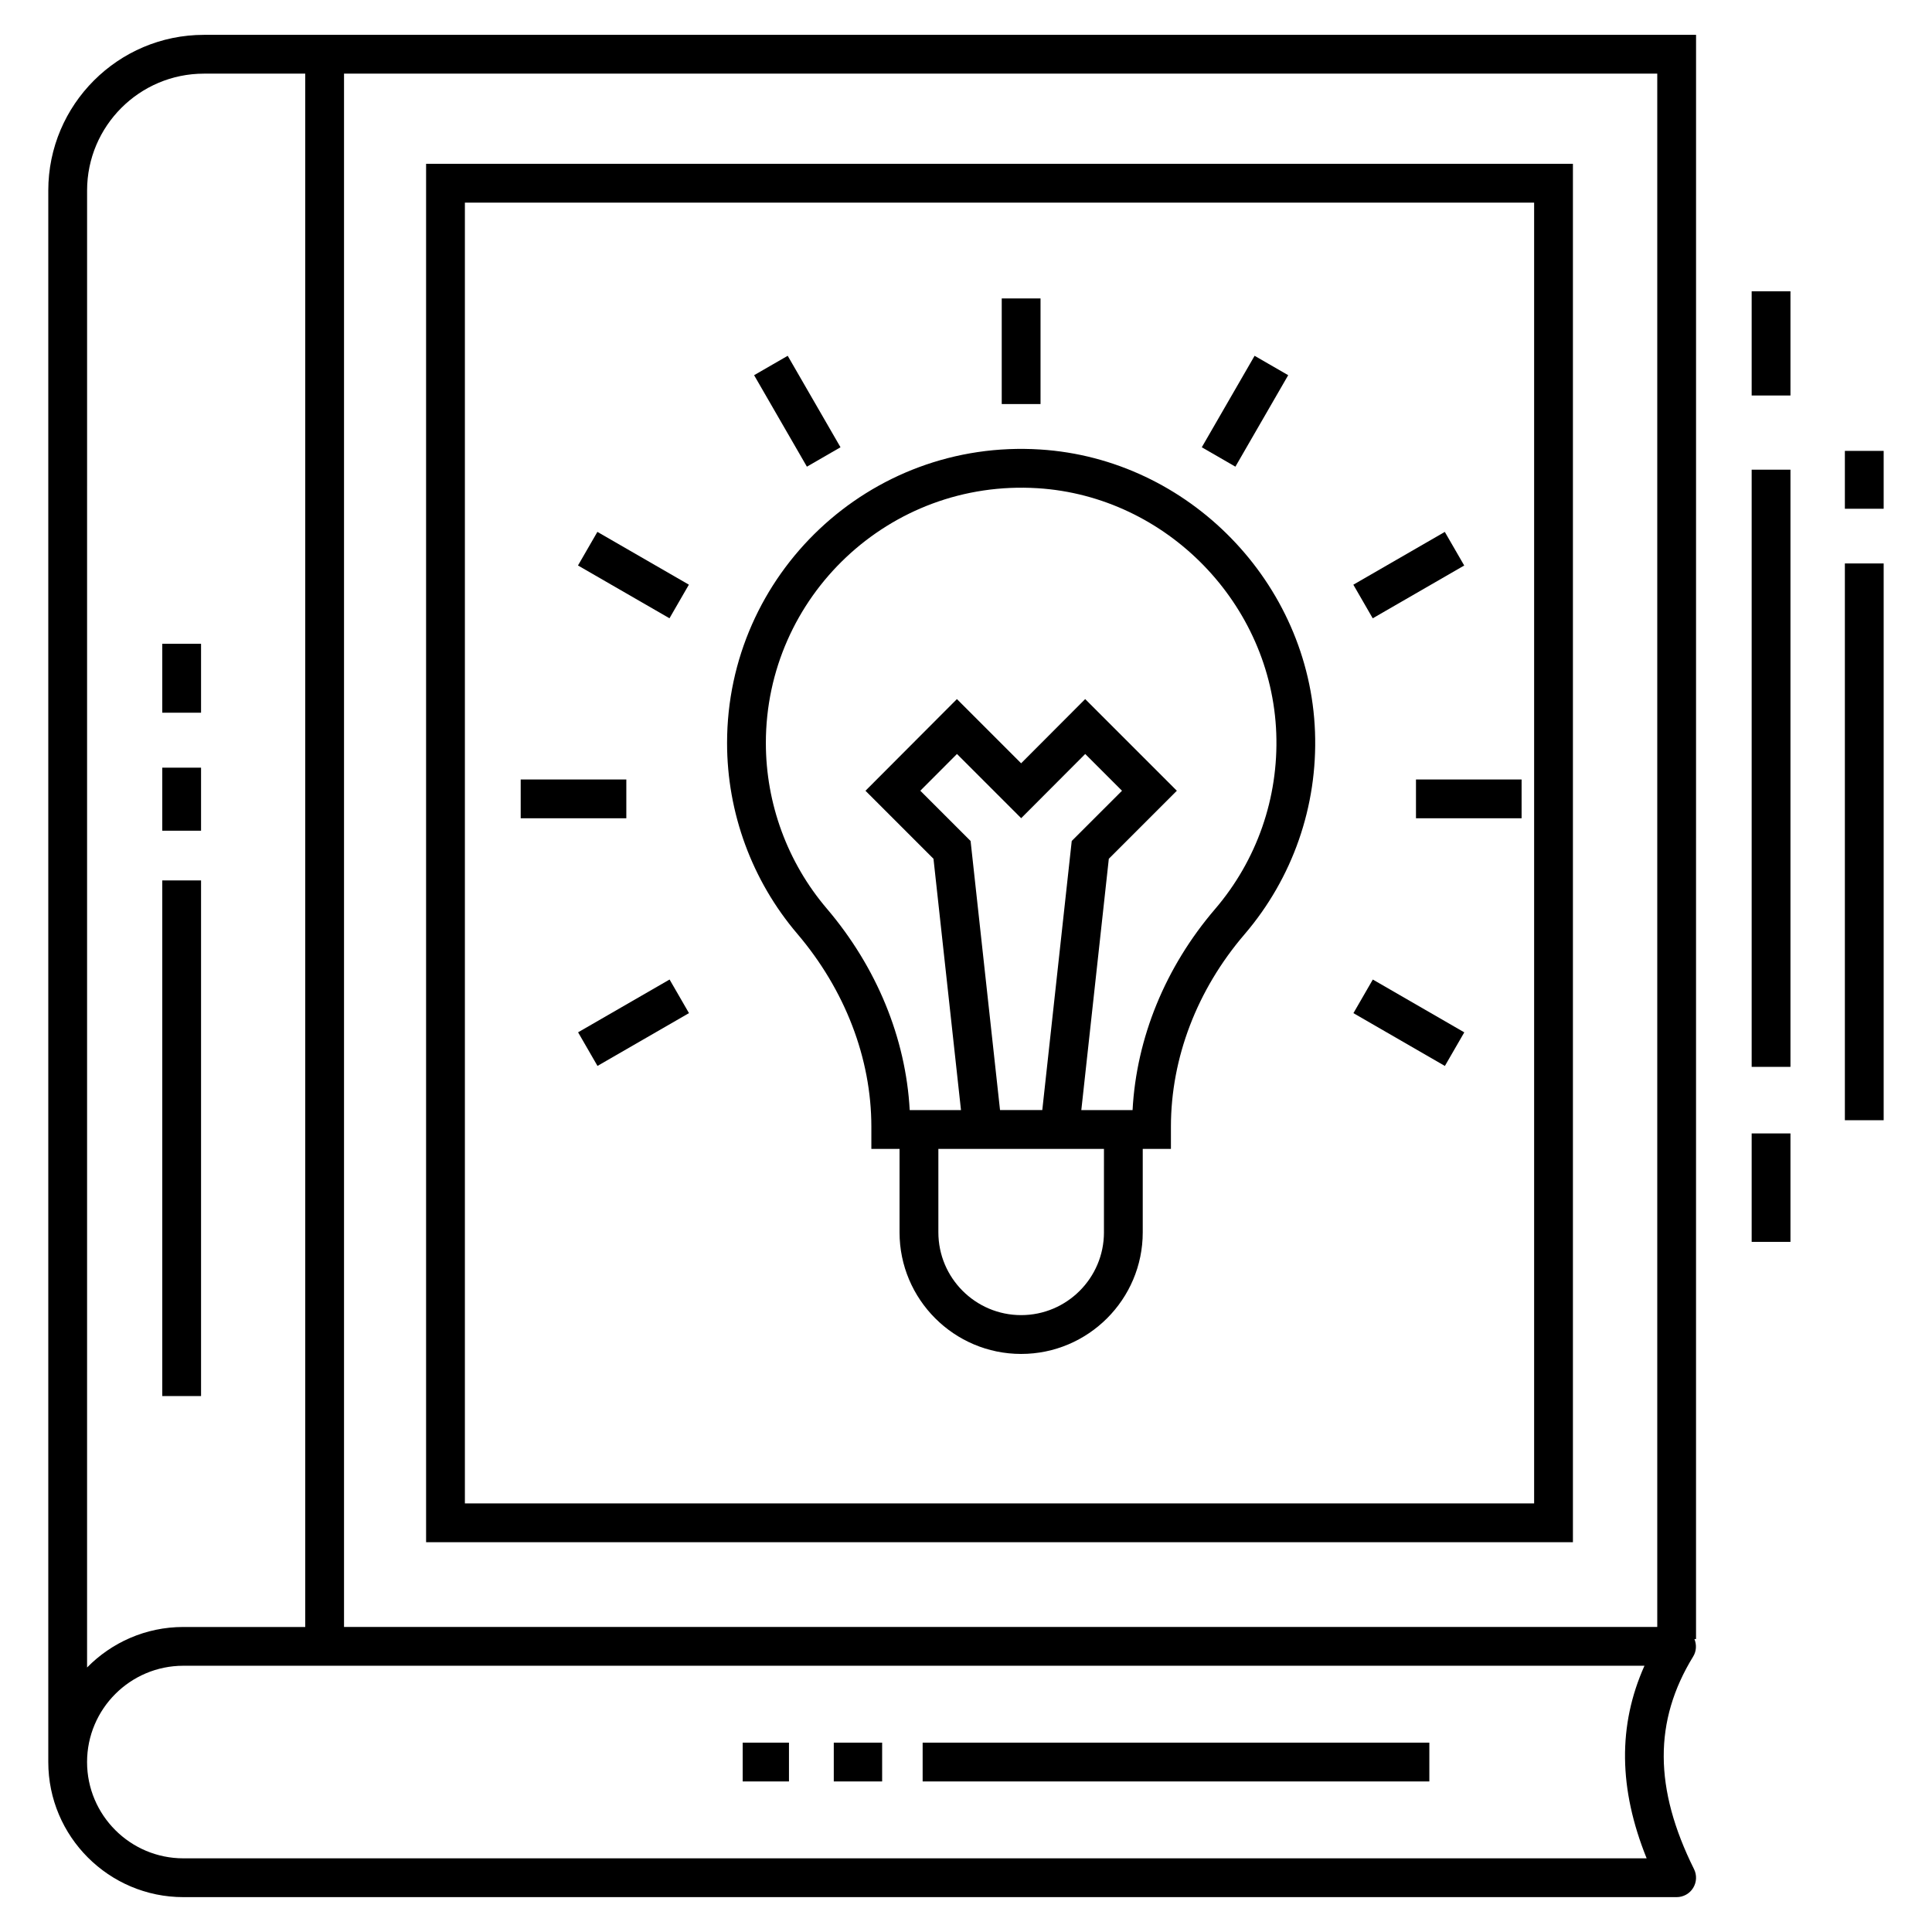 <?xml version="1.0" encoding="UTF-8"?>
<!-- Uploaded to: ICON Repo, www.svgrepo.com, Generator: ICON Repo Mixer Tools -->
<svg fill="#000000" width="800px" height="800px" version="1.1" viewBox="144 144 512 512" xmlns="http://www.w3.org/2000/svg">
 <g>
  <path d="m187 377.32h10.281v136.65h-10.281z"/>
  <path d="m187 347.44h10.281v16.707h-10.281z"/>
  <path d="m187 314.61h10.281v18.266h-10.281z"/>
  <path d="m192.59 646.76h395.74c1.777 0 3.434-0.922 4.367-2.434 0.938-1.512 1.027-3.402 0.234-4.996-10.629-21.379-10.699-39.281-0.223-56.336 0.863-1.406 0.949-3.121 0.332-4.629h0.426l0.008-425.13h-395.43c-22.742 0-41.246 18.504-41.246 41.246v416.48c0 19.738 16.059 35.797 35.793 35.797zm390.6-71.598h-348.02v-411.65h348.02zm-416.11-380.68c0-17.074 13.891-30.965 30.965-30.965h26.844v411.65h-32.297c-9.984 0-19.016 4.117-25.516 10.734zm25.512 390.96h387.21c-7.062 15.785-6.867 32.609 0.578 51.035h-387.79c-14.066 0-25.516-11.445-25.516-25.516 0.004-14.074 11.449-25.52 25.516-25.52z"/>
  <path d="m560.84 552.7v-365.29h-303.92v365.29zm-293.64-355h283.36v344.72h-283.36z"/>
  <path d="m608.21 444.37h10.281v28.738h-10.281z"/>
  <path d="m608.21 268.47h10.281v158.26h-10.281z"/>
  <path d="m608.21 221.19h10.281v27.621h-10.281z"/>
  <path d="m632.91 293.32h10.281v147.55h-10.281z"/>
  <path d="m632.91 263.49h10.281v15.336h-10.281z"/>
  <path d="m388.51 605.82h134.28v10.281h-134.28z"/>
  <path d="m364.96 605.82h12.816v10.281h-12.816z"/>
  <path d="m340.82 605.82h12.266v10.281h-12.266z"/>
  <path d="m419.65 263.12c-45.285-2.863-82.969 33.133-82.969 77.777 0 18.512 6.602 36.465 18.59 50.543 12.672 14.875 19.648 33.039 19.648 51.148v5.879h7.469v22.117c0 17.766 14.453 32.223 32.223 32.223 17.766 0 32.227-14.457 32.227-32.223v-22.117h7.469v-5.887c0-18.195 6.918-36.293 19.484-50.949 12.781-14.918 19.426-33.973 18.699-53.66-1.441-39.488-33.434-72.367-72.84-74.852zm16.91 207.46c0 12.098-9.844 21.941-21.945 21.941-12.102 0-21.938-9.844-21.938-21.941v-22.117h43.883l-0.004 22.117zm-35.344-103.71-13.324-13.32 9.715-9.738 17.016 17.016 16.973-17.016 9.746 9.742-13.32 13.312-7.805 71.312h-11.199zm64.766 18.066c-13.148 15.348-20.816 34.105-21.84 53.246h-13.582l7.289-66.598 18.027-18.027-24.293-24.293-16.973 17.016-17.016-17.016-24.234 24.297 18.023 18.023 7.289 66.598h-13.59c-1.035-19.059-8.746-37.875-21.98-53.41-10.406-12.219-16.141-27.805-16.141-43.875 0-38.762 32.703-69.973 72.043-67.516 34.188 2.152 61.957 30.691 63.219 64.965 0.629 17.094-5.141 33.641-16.242 46.59z"/>
  <path d="m409.47 223.09h10.281v27.988h-10.281z"/>
  <path d="m352.75 238.29 13.992 24.242-8.906 5.141-13.992-24.242z"/>
  <path d="m321.42 307.85-24.246-13.992 5.141-8.906 24.246 13.992z"/>
  <path d="m281.99 350.57h27.992v10.281h-27.992z"/>
  <path d="m302.34 426.48-5.141-8.906 24.246-13.992 5.141 8.906z"/>
  <path d="m526.91 426.49-24.238-13.996 5.141-8.906 24.238 13.996z"/>
  <path d="m519.25 350.57h27.988v10.281h-27.988z"/>
  <path d="m526.89 284.96 5.141 8.906-24.242 13.992-5.141-8.906z"/>
  <path d="m476.48 238.29 8.906 5.141-13.992 24.242-8.906-5.141z"/>
 </g>
</svg>